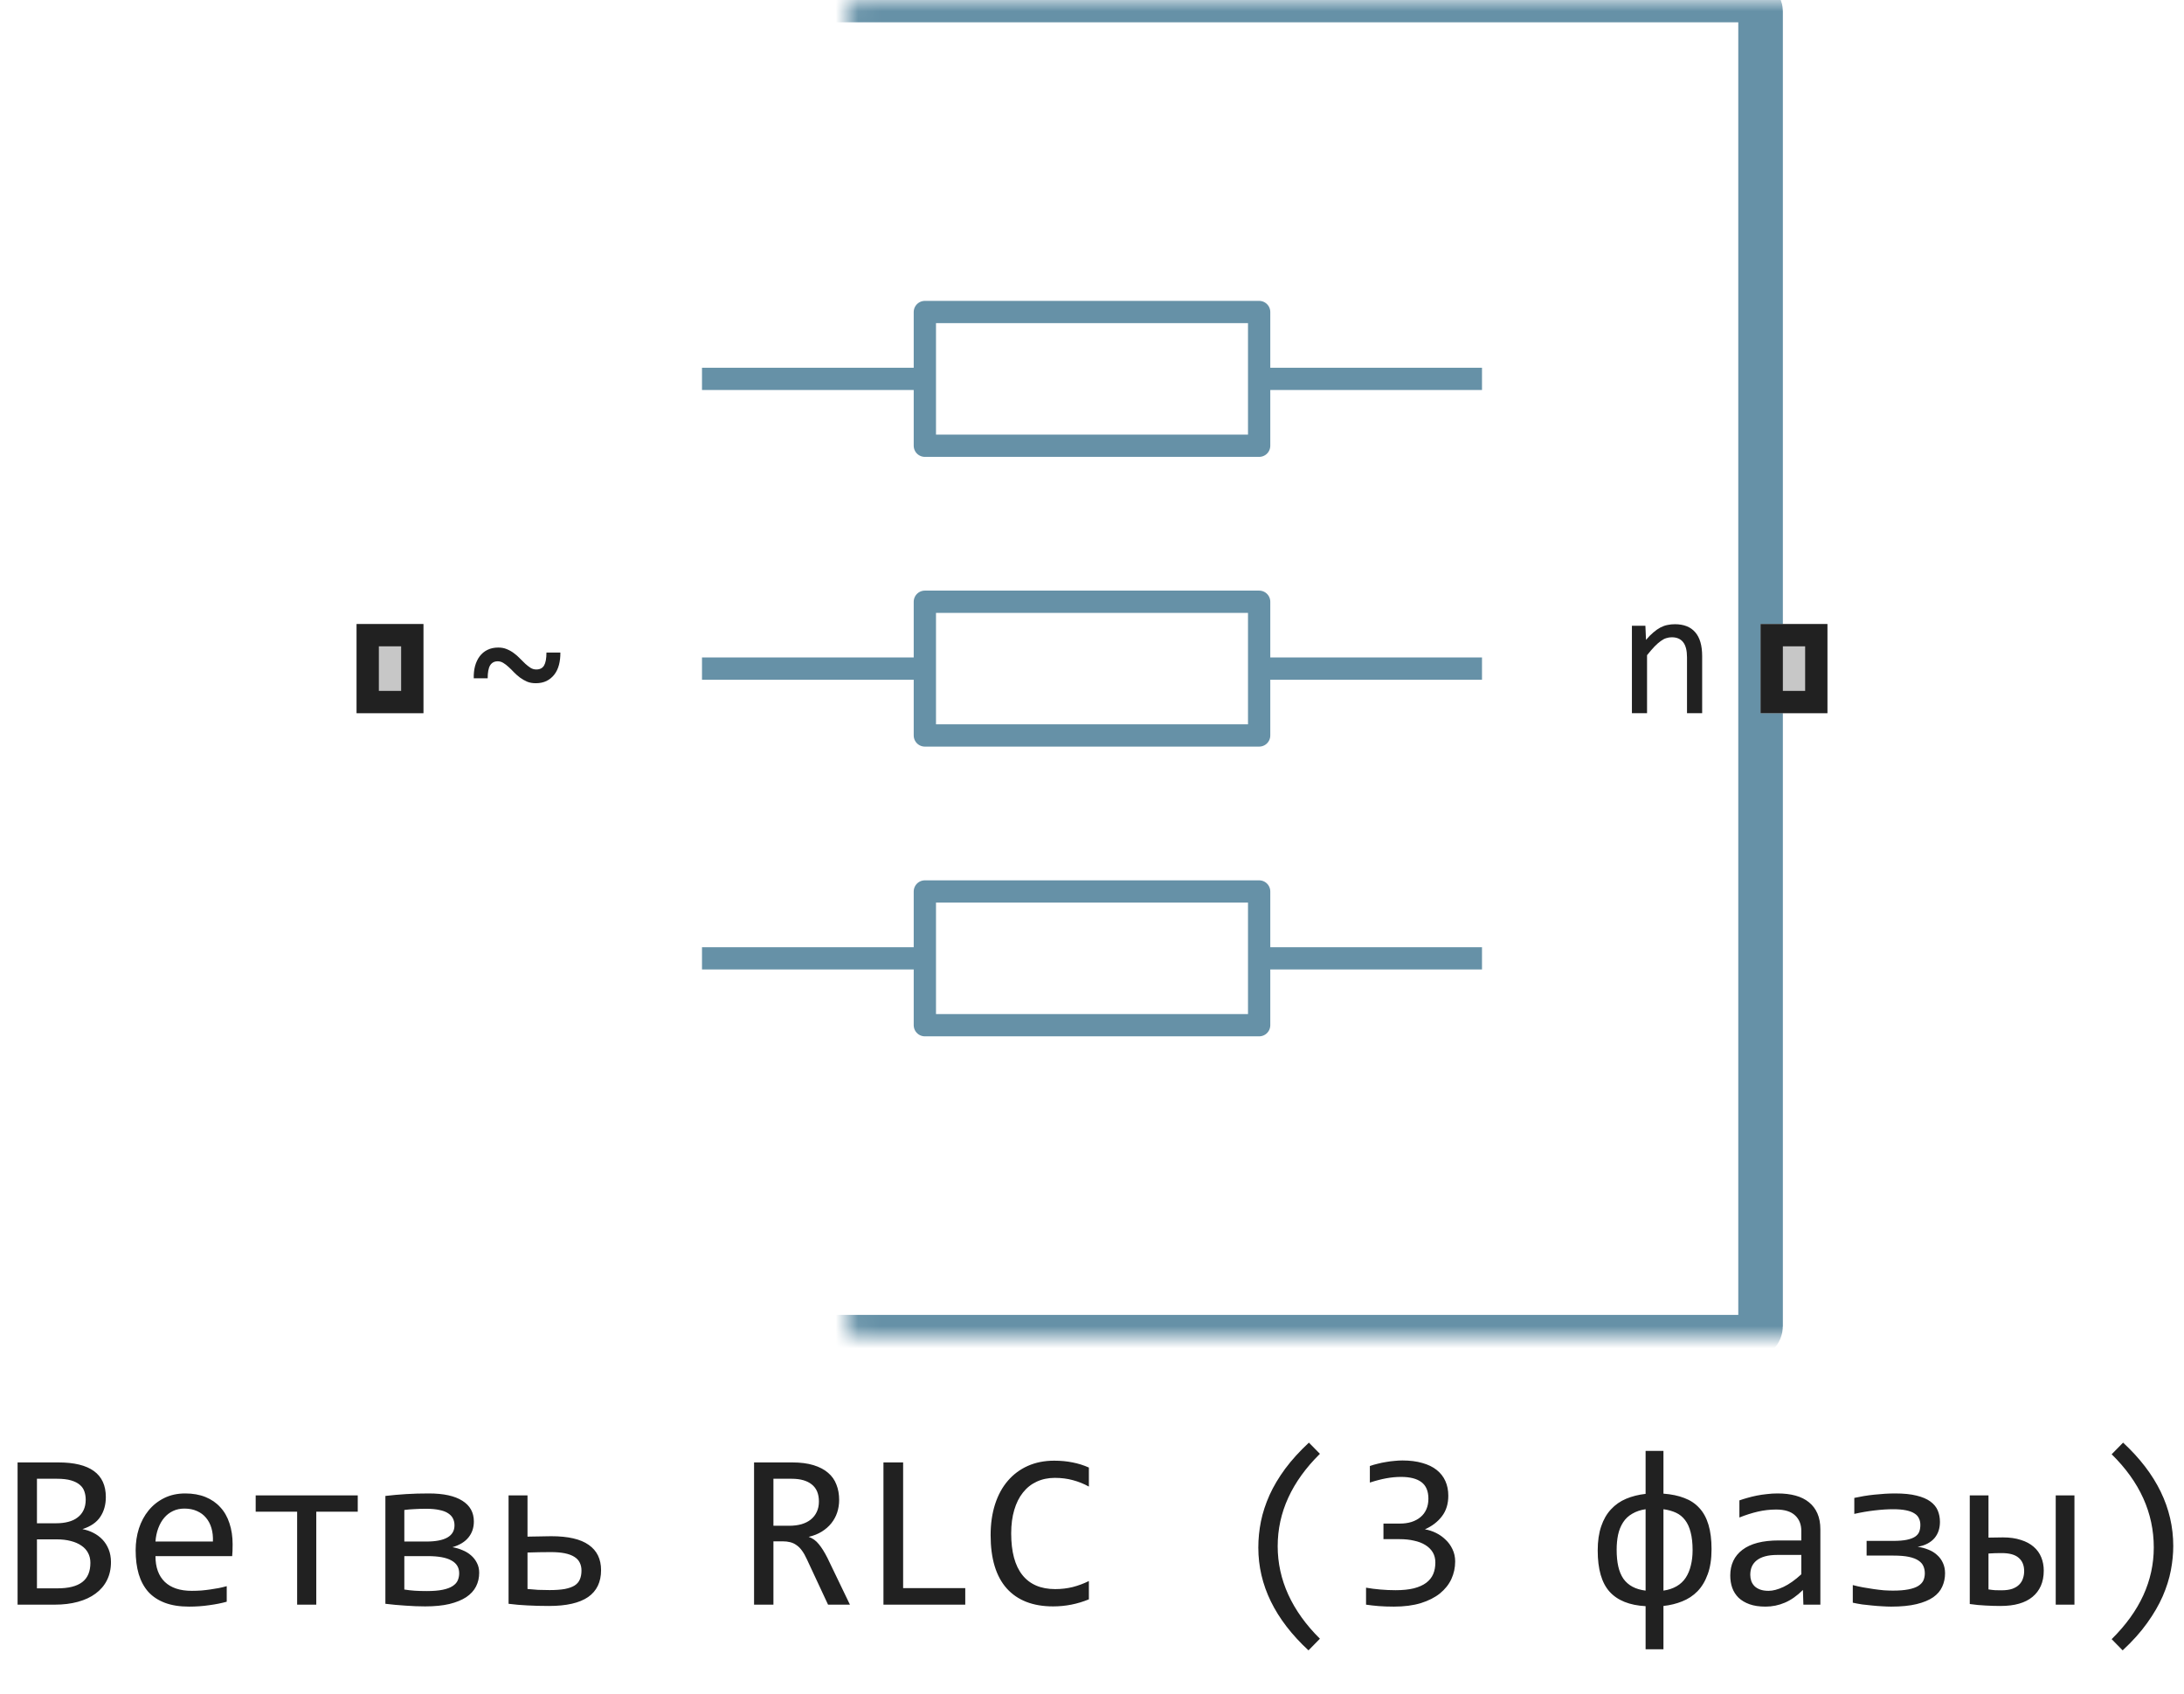 <?xml version="1.0" encoding="UTF-8"?> <svg xmlns="http://www.w3.org/2000/svg" width="98" height="76" viewBox="0 0 98 76" fill="none"><path d="M66.5 43H56.5M31.5 43H41.5M41.5 43V46H49H56.5V43M41.5 43V40H56.5V43" stroke="#6691A7" stroke-linejoin="round"></path><path d="M66.5 30H56.5M31.5 30H41.5M41.5 30V33H49H56.5V30M41.5 30V27H56.5V30" stroke="#6691A7" stroke-linejoin="round"></path><path d="M66.5 17H56.5M31.5 17H41.5M41.5 17V20H49H56.5V17M41.5 17V14L56.5 14V17" stroke="#6691A7" stroke-linejoin="round"></path><mask id="path-5-inside-1_1_682" fill="white"><rect x="19" width="60" height="60" rx="0.5"></rect></mask><rect x="19" width="60" height="60" rx="0.5" stroke="#6691A7" stroke-width="2" mask="url(#path-5-inside-1_1_682)"></rect><path d="M25.145 29.281C25.147 29.479 25.126 29.663 25.082 29.832C25.038 29.999 24.969 30.143 24.875 30.266C24.781 30.388 24.664 30.484 24.523 30.555C24.385 30.622 24.224 30.656 24.039 30.656C23.896 30.656 23.767 30.633 23.652 30.586C23.538 30.537 23.431 30.475 23.332 30.402C23.236 30.329 23.146 30.25 23.062 30.164C22.982 30.078 22.901 29.999 22.82 29.926C22.742 29.853 22.664 29.793 22.586 29.746C22.508 29.697 22.424 29.672 22.336 29.672C22.182 29.672 22.068 29.733 21.992 29.855C21.919 29.978 21.883 30.171 21.883 30.434H21.258C21.253 30.236 21.272 30.053 21.316 29.887C21.363 29.717 21.432 29.572 21.523 29.449C21.617 29.324 21.733 29.228 21.871 29.16C22.012 29.09 22.174 29.055 22.359 29.055C22.503 29.055 22.631 29.079 22.746 29.129C22.861 29.176 22.966 29.236 23.062 29.309C23.162 29.381 23.251 29.461 23.332 29.547C23.415 29.633 23.496 29.712 23.574 29.785C23.655 29.858 23.734 29.919 23.812 29.969C23.891 30.016 23.974 30.039 24.062 30.039C24.227 30.039 24.344 29.979 24.414 29.859C24.484 29.74 24.52 29.547 24.52 29.281H25.145Z" fill="#212121"></path><path d="M73.227 28.078H73.832L73.859 28.711C73.974 28.576 74.085 28.463 74.191 28.375C74.298 28.284 74.402 28.211 74.504 28.156C74.608 28.102 74.713 28.064 74.82 28.043C74.927 28.02 75.038 28.008 75.152 28.008C75.556 28.008 75.861 28.128 76.066 28.367C76.275 28.604 76.379 28.962 76.379 29.441V32H75.699V29.496C75.699 29.189 75.642 28.962 75.527 28.816C75.413 28.668 75.242 28.594 75.016 28.594C74.932 28.594 74.85 28.607 74.769 28.633C74.691 28.656 74.609 28.699 74.523 28.762C74.438 28.822 74.344 28.904 74.242 29.008C74.143 29.112 74.031 29.242 73.906 29.398V32H73.227V28.078Z" fill="#212121"></path><path d="M16 32V28H19V32H16Z" fill="#C7C7C7"></path><path fill-rule="evenodd" clip-rule="evenodd" d="M17 29V31H18V29H17ZM16 32H19V28H16V32Z" fill="#212121"></path><path d="M79 32V28H82V32H79Z" fill="#C7C7C7"></path><path fill-rule="evenodd" clip-rule="evenodd" d="M80 29V31H81V29H80ZM79 32H82V28H79V32Z" fill="#212121"></path><path d="M4.979 70.091C4.979 70.397 4.918 70.669 4.798 70.906C4.681 71.141 4.511 71.339 4.29 71.502C4.072 71.665 3.807 71.788 3.494 71.873C3.185 71.958 2.84 72 2.459 72H0.789V65.618H2.615C4.038 65.618 4.749 66.136 4.749 67.171C4.749 67.516 4.666 67.812 4.5 68.06C4.337 68.307 4.07 68.491 3.699 68.611C3.872 68.644 4.035 68.699 4.188 68.777C4.344 68.856 4.48 68.956 4.598 69.08C4.715 69.204 4.808 69.35 4.876 69.519C4.944 69.689 4.979 69.879 4.979 70.091ZM3.846 67.288C3.846 67.158 3.826 67.036 3.787 66.922C3.748 66.805 3.68 66.705 3.582 66.624C3.484 66.539 3.353 66.473 3.187 66.424C3.021 66.375 2.811 66.351 2.557 66.351H1.658V68.348H2.527C2.726 68.348 2.905 68.326 3.064 68.284C3.227 68.242 3.366 68.177 3.479 68.089C3.597 68.001 3.686 67.892 3.748 67.762C3.813 67.628 3.846 67.47 3.846 67.288ZM4.056 70.12C4.056 69.957 4.021 69.811 3.953 69.681C3.885 69.55 3.785 69.441 3.655 69.353C3.525 69.262 3.366 69.192 3.177 69.144C2.991 69.095 2.781 69.07 2.547 69.07H1.658V71.268H2.576C3.074 71.268 3.445 71.175 3.689 70.989C3.934 70.804 4.056 70.514 4.056 70.12ZM10.438 69.29C10.438 69.41 10.436 69.511 10.433 69.593C10.429 69.674 10.425 69.751 10.418 69.822H6.976C6.976 70.324 7.116 70.709 7.396 70.98C7.675 71.246 8.079 71.38 8.606 71.38C8.75 71.38 8.893 71.375 9.036 71.365C9.179 71.352 9.318 71.336 9.451 71.316C9.585 71.297 9.712 71.276 9.832 71.253C9.956 71.227 10.07 71.199 10.174 71.17V71.868C9.943 71.933 9.681 71.985 9.388 72.024C9.098 72.067 8.797 72.088 8.484 72.088C8.064 72.088 7.703 72.031 7.4 71.917C7.098 71.803 6.849 71.639 6.653 71.424C6.461 71.206 6.318 70.94 6.224 70.628C6.132 70.312 6.087 69.956 6.087 69.559C6.087 69.213 6.136 68.888 6.233 68.582C6.334 68.273 6.479 68.003 6.668 67.772C6.86 67.537 7.094 67.352 7.371 67.215C7.648 67.078 7.962 67.01 8.313 67.01C8.655 67.01 8.958 67.064 9.222 67.171C9.485 67.278 9.707 67.431 9.886 67.63C10.068 67.825 10.205 68.064 10.296 68.348C10.39 68.628 10.438 68.942 10.438 69.29ZM9.554 69.168C9.563 68.95 9.542 68.751 9.49 68.572C9.438 68.39 9.357 68.234 9.246 68.103C9.139 67.973 9.004 67.872 8.841 67.801C8.678 67.726 8.489 67.689 8.274 67.689C8.089 67.689 7.92 67.724 7.767 67.796C7.614 67.868 7.482 67.968 7.371 68.099C7.26 68.229 7.171 68.385 7.103 68.567C7.034 68.75 6.992 68.95 6.976 69.168H9.554ZM16.053 67.83H14.192V72H13.333V67.83H11.473V67.098H16.053V67.83ZM21.502 70.569C21.502 70.794 21.455 70.999 21.36 71.185C21.266 71.37 21.119 71.53 20.921 71.663C20.722 71.793 20.47 71.896 20.164 71.971C19.861 72.042 19.5 72.078 19.08 72.078C18.803 72.078 18.509 72.067 18.196 72.044C17.884 72.024 17.583 71.997 17.293 71.961V67.122C17.599 67.086 17.908 67.059 18.221 67.039C18.537 67.019 18.877 67.01 19.241 67.01C19.902 67.01 20.403 67.119 20.745 67.337C21.09 67.552 21.263 67.863 21.263 68.269C21.263 68.546 21.183 68.784 21.023 68.982C20.864 69.181 20.623 69.328 20.301 69.422C20.457 69.448 20.607 69.492 20.75 69.554C20.896 69.612 21.025 69.69 21.136 69.788C21.246 69.882 21.334 69.995 21.399 70.125C21.468 70.255 21.502 70.403 21.502 70.569ZM20.394 68.44C20.394 68.326 20.371 68.224 20.325 68.133C20.28 68.042 20.206 67.963 20.105 67.898C20.008 67.833 19.878 67.784 19.715 67.752C19.555 67.716 19.362 67.698 19.134 67.698C18.929 67.698 18.75 67.703 18.597 67.713C18.444 67.719 18.292 67.732 18.143 67.752V69.168H19.129C19.972 69.168 20.394 68.925 20.394 68.44ZM20.604 70.589C20.604 70.335 20.488 70.144 20.257 70.018C20.029 69.887 19.672 69.822 19.188 69.822H18.143V71.321C18.302 71.347 18.46 71.365 18.616 71.375C18.773 71.385 18.951 71.39 19.153 71.39C19.443 71.39 19.681 71.37 19.866 71.331C20.055 71.292 20.203 71.237 20.311 71.165C20.421 71.093 20.498 71.009 20.54 70.911C20.582 70.814 20.604 70.706 20.604 70.589ZM26.092 70.472C26.092 70.335 26.066 70.216 26.014 70.115C25.965 70.011 25.885 69.925 25.774 69.856C25.664 69.785 25.52 69.731 25.345 69.695C25.169 69.659 24.957 69.642 24.71 69.642C24.554 69.642 24.383 69.643 24.197 69.647C24.012 69.65 23.836 69.655 23.67 69.661V71.297C23.836 71.313 23.995 71.326 24.148 71.336C24.305 71.342 24.476 71.346 24.661 71.346C24.935 71.346 25.162 71.329 25.345 71.297C25.527 71.261 25.674 71.209 25.784 71.141C25.895 71.069 25.973 70.978 26.019 70.867C26.067 70.757 26.092 70.625 26.092 70.472ZM23.67 68.948C23.751 68.945 23.833 68.943 23.914 68.943C23.995 68.94 24.078 68.939 24.163 68.939C24.248 68.935 24.337 68.934 24.432 68.934C24.526 68.93 24.629 68.929 24.739 68.929C25.494 68.929 26.054 69.059 26.419 69.319C26.787 69.576 26.971 69.954 26.971 70.452C26.971 70.986 26.777 71.388 26.39 71.658C26.002 71.925 25.416 72.059 24.632 72.059C24.277 72.059 23.955 72.05 23.665 72.034C23.379 72.021 23.097 71.997 22.82 71.961V67.098H23.67V68.948ZM38.138 72H37.156L36.204 69.959C36.133 69.803 36.059 69.674 35.984 69.573C35.91 69.469 35.828 69.388 35.74 69.329C35.656 69.267 35.561 69.223 35.457 69.197C35.356 69.171 35.242 69.158 35.115 69.158H34.705V72H33.836V65.618H35.545C35.916 65.618 36.235 65.659 36.502 65.74C36.769 65.822 36.987 65.936 37.156 66.082C37.329 66.228 37.454 66.406 37.532 66.614C37.614 66.819 37.654 67.047 37.654 67.298C37.654 67.496 37.625 67.685 37.566 67.864C37.508 68.04 37.42 68.201 37.303 68.348C37.189 68.491 37.046 68.616 36.873 68.724C36.704 68.828 36.508 68.906 36.287 68.958C36.466 69.02 36.617 69.129 36.741 69.285C36.868 69.438 36.997 69.643 37.127 69.9L38.138 72ZM36.746 67.371C36.746 67.029 36.639 66.774 36.424 66.605C36.212 66.435 35.913 66.351 35.525 66.351H34.705V68.46H35.408C35.613 68.46 35.797 68.437 35.96 68.392C36.126 68.343 36.266 68.273 36.38 68.182C36.497 68.087 36.587 67.973 36.648 67.84C36.714 67.703 36.746 67.547 36.746 67.371ZM43.313 72H39.642V65.618H40.525V71.258H43.313V72ZM48.86 71.761C48.349 71.972 47.814 72.078 47.254 72.078C46.352 72.078 45.659 71.81 45.174 71.272C44.692 70.732 44.451 69.935 44.451 68.88C44.451 68.369 44.518 67.907 44.651 67.493C44.785 67.08 44.975 66.73 45.223 66.443C45.47 66.154 45.77 65.931 46.121 65.774C46.473 65.618 46.867 65.54 47.303 65.54C47.599 65.54 47.874 65.566 48.128 65.618C48.382 65.667 48.626 65.743 48.86 65.848V66.702C48.629 66.575 48.39 66.479 48.143 66.414C47.895 66.346 47.625 66.311 47.332 66.311C47.033 66.311 46.761 66.368 46.517 66.482C46.276 66.593 46.071 66.756 45.901 66.971C45.732 67.182 45.602 67.443 45.511 67.752C45.42 68.058 45.374 68.408 45.374 68.802C45.374 69.629 45.542 70.252 45.877 70.672C46.212 71.092 46.704 71.302 47.352 71.302C47.625 71.302 47.887 71.271 48.138 71.209C48.388 71.144 48.629 71.054 48.86 70.94V71.761ZM58.714 74.051C57.213 72.661 56.463 71.124 56.463 69.441C56.463 69.047 56.502 68.655 56.58 68.265C56.661 67.871 56.79 67.477 56.966 67.083C57.145 66.689 57.379 66.295 57.669 65.901C57.962 65.507 58.317 65.117 58.733 64.73L59.227 65.232C57.964 66.479 57.332 67.861 57.332 69.378C57.332 70.133 57.492 70.859 57.81 71.556C58.13 72.252 58.602 72.91 59.227 73.528L58.714 74.051ZM65.296 70.061C65.296 70.341 65.239 70.605 65.125 70.853C65.011 71.097 64.84 71.311 64.612 71.497C64.384 71.679 64.098 71.824 63.753 71.932C63.408 72.036 63.006 72.088 62.547 72.088C62.293 72.088 62.065 72.08 61.863 72.064C61.661 72.047 61.473 72.026 61.297 72V71.238C61.499 71.274 61.712 71.302 61.937 71.321C62.161 71.341 62.391 71.351 62.625 71.351C62.944 71.351 63.216 71.323 63.44 71.268C63.668 71.209 63.854 71.126 63.997 71.019C64.14 70.911 64.245 70.781 64.31 70.628C64.375 70.475 64.407 70.302 64.407 70.11C64.407 69.935 64.368 69.782 64.29 69.651C64.212 69.521 64.101 69.412 63.958 69.324C63.818 69.236 63.649 69.171 63.45 69.129C63.255 69.083 63.04 69.061 62.806 69.061H62.078V68.362H62.815C63.008 68.362 63.182 68.338 63.338 68.289C63.497 68.237 63.633 68.164 63.743 68.069C63.857 67.975 63.943 67.859 64.002 67.723C64.064 67.583 64.095 67.425 64.095 67.249C64.095 66.907 63.991 66.658 63.782 66.502C63.574 66.346 63.268 66.268 62.864 66.268C62.649 66.268 62.428 66.289 62.2 66.331C61.972 66.373 61.728 66.437 61.468 66.522V65.779C61.578 65.74 61.696 65.706 61.819 65.677C61.946 65.644 62.072 65.618 62.195 65.599C62.322 65.576 62.448 65.56 62.571 65.55C62.695 65.537 62.814 65.53 62.928 65.53C63.266 65.53 63.564 65.568 63.821 65.643C64.079 65.714 64.293 65.818 64.466 65.955C64.638 66.092 64.769 66.258 64.856 66.453C64.944 66.648 64.988 66.868 64.988 67.112C64.988 67.477 64.894 67.783 64.705 68.03C64.519 68.278 64.264 68.475 63.938 68.621C64.105 68.647 64.267 68.699 64.427 68.777C64.59 68.856 64.734 68.956 64.861 69.08C64.992 69.201 65.096 69.344 65.174 69.51C65.255 69.676 65.296 69.86 65.296 70.061ZM74.642 74.002H73.841V72.068C73.121 72.029 72.583 71.813 72.225 71.419C71.87 71.025 71.692 70.408 71.692 69.568C71.692 69.148 71.745 68.787 71.849 68.484C71.953 68.178 72.099 67.924 72.288 67.723C72.477 67.518 72.703 67.36 72.967 67.249C73.231 67.138 73.522 67.065 73.841 67.029V65.101H74.642V67.019C75 67.046 75.312 67.111 75.579 67.215C75.849 67.316 76.074 67.466 76.253 67.664C76.435 67.859 76.572 68.11 76.663 68.416C76.754 68.719 76.8 69.083 76.8 69.51C76.8 69.949 76.743 70.324 76.629 70.633C76.518 70.942 76.365 71.198 76.17 71.399C75.975 71.598 75.745 71.749 75.481 71.853C75.221 71.958 74.941 72.026 74.642 72.059V74.002ZM73.841 67.718C73.616 67.75 73.418 67.817 73.245 67.918C73.073 68.016 72.934 68.146 72.83 68.309C72.726 68.471 72.651 68.657 72.606 68.865C72.563 69.074 72.542 69.295 72.542 69.529C72.542 69.819 72.566 70.071 72.615 70.286C72.664 70.501 72.741 70.685 72.845 70.838C72.952 70.988 73.087 71.106 73.25 71.194C73.413 71.282 73.61 71.341 73.841 71.37V67.718ZM74.642 71.37C74.866 71.338 75.063 71.272 75.232 71.175C75.402 71.077 75.538 70.949 75.643 70.789C75.747 70.63 75.823 70.446 75.872 70.237C75.924 70.029 75.95 69.803 75.95 69.559C75.95 69.243 75.921 68.974 75.862 68.753C75.807 68.532 75.724 68.349 75.613 68.206C75.503 68.06 75.366 67.949 75.203 67.874C75.04 67.799 74.853 67.747 74.642 67.718V71.37ZM80.921 72L80.901 71.341C80.634 71.605 80.363 71.795 80.086 71.912C79.812 72.029 79.524 72.088 79.222 72.088C78.942 72.088 78.703 72.052 78.504 71.981C78.305 71.909 78.141 71.811 78.011 71.688C77.884 71.561 77.789 71.412 77.728 71.243C77.669 71.074 77.64 70.89 77.64 70.691C77.64 70.2 77.822 69.816 78.186 69.539C78.554 69.259 79.096 69.119 79.812 69.119H80.828V68.689C80.828 68.4 80.735 68.169 80.55 67.996C80.364 67.82 80.081 67.732 79.7 67.732C79.424 67.732 79.15 67.763 78.88 67.825C78.613 67.887 78.336 67.975 78.05 68.089V67.322C78.157 67.283 78.276 67.246 78.406 67.21C78.54 67.171 78.68 67.137 78.826 67.107C78.973 67.078 79.126 67.055 79.285 67.039C79.445 67.019 79.606 67.01 79.769 67.01C80.065 67.01 80.332 67.042 80.569 67.107C80.807 67.172 81.007 67.272 81.17 67.405C81.336 67.539 81.463 67.706 81.551 67.908C81.639 68.11 81.683 68.348 81.683 68.621V72H80.921ZM80.828 69.769H79.749C79.537 69.769 79.355 69.79 79.202 69.832C79.049 69.874 78.924 69.935 78.826 70.013C78.728 70.091 78.655 70.185 78.606 70.296C78.561 70.403 78.538 70.525 78.538 70.662C78.538 70.757 78.553 70.848 78.582 70.936C78.611 71.02 78.659 71.097 78.724 71.165C78.789 71.23 78.873 71.282 78.978 71.321C79.082 71.36 79.209 71.38 79.358 71.38C79.554 71.38 79.777 71.321 80.027 71.204C80.281 71.084 80.548 70.895 80.828 70.638V69.769ZM83.138 71.121C83.281 71.16 83.434 71.194 83.597 71.224C83.759 71.253 83.921 71.279 84.08 71.302C84.24 71.325 84.393 71.342 84.539 71.356C84.689 71.365 84.822 71.37 84.939 71.37C85.216 71.37 85.446 71.352 85.628 71.316C85.814 71.281 85.96 71.23 86.067 71.165C86.178 71.097 86.256 71.015 86.302 70.921C86.347 70.823 86.37 70.714 86.37 70.594C86.37 70.477 86.349 70.371 86.307 70.276C86.268 70.179 86.194 70.094 86.087 70.022C85.983 69.951 85.84 69.895 85.657 69.856C85.475 69.817 85.242 69.798 84.959 69.798H83.758V69.139H84.954C85.201 69.139 85.403 69.122 85.56 69.09C85.719 69.057 85.844 69.01 85.936 68.948C86.027 68.886 86.088 68.811 86.121 68.724C86.154 68.636 86.17 68.535 86.17 68.421C86.17 68.31 86.149 68.213 86.106 68.128C86.067 68.04 86.001 67.967 85.906 67.908C85.812 67.846 85.686 67.799 85.53 67.767C85.374 67.734 85.18 67.718 84.949 67.718C84.695 67.718 84.417 67.736 84.114 67.772C83.811 67.807 83.509 67.859 83.206 67.928V67.21C83.34 67.181 83.483 67.153 83.636 67.127C83.792 67.101 83.95 67.08 84.109 67.064C84.269 67.047 84.427 67.034 84.583 67.024C84.743 67.015 84.894 67.01 85.037 67.01C85.421 67.01 85.742 67.042 85.999 67.107C86.256 67.169 86.463 67.257 86.619 67.371C86.775 67.485 86.886 67.62 86.951 67.776C87.016 67.933 87.049 68.103 87.049 68.289C87.049 68.426 87.029 68.556 86.99 68.68C86.951 68.8 86.891 68.909 86.81 69.007C86.728 69.105 86.624 69.188 86.497 69.256C86.373 69.324 86.224 69.373 86.048 69.402C86.224 69.428 86.386 69.472 86.536 69.534C86.686 69.593 86.814 69.672 86.922 69.773C87.033 69.871 87.119 69.988 87.181 70.125C87.246 70.262 87.278 70.418 87.278 70.594C87.278 70.809 87.236 71.009 87.151 71.194C87.07 71.377 86.935 71.534 86.746 71.668C86.557 71.798 86.308 71.901 85.999 71.976C85.69 72.05 85.311 72.088 84.861 72.088C84.741 72.088 84.607 72.083 84.461 72.073C84.318 72.067 84.168 72.055 84.012 72.039C83.859 72.026 83.707 72.01 83.558 71.99C83.408 71.967 83.268 71.941 83.138 71.912V71.121ZM92.244 72V67.098H93.084V72H92.244ZM90.828 70.496C90.828 70.239 90.747 70.04 90.584 69.9C90.424 69.757 90.169 69.686 89.817 69.686C89.723 69.686 89.627 69.687 89.529 69.69C89.432 69.694 89.331 69.699 89.227 69.705V71.316C89.331 71.333 89.43 71.344 89.524 71.351C89.619 71.354 89.713 71.356 89.808 71.356C90.006 71.356 90.171 71.333 90.301 71.287C90.431 71.238 90.534 71.175 90.608 71.097C90.686 71.019 90.742 70.927 90.774 70.823C90.81 70.719 90.828 70.61 90.828 70.496ZM89.227 68.992C89.344 68.989 89.453 68.987 89.554 68.987C89.658 68.984 89.765 68.982 89.876 68.982C90.182 68.982 90.449 69.02 90.677 69.095C90.908 69.166 91.1 69.269 91.253 69.402C91.406 69.533 91.52 69.69 91.595 69.876C91.67 70.058 91.707 70.257 91.707 70.472C91.707 70.732 91.663 70.962 91.575 71.16C91.487 71.356 91.362 71.52 91.199 71.653C91.037 71.787 90.836 71.888 90.599 71.956C90.364 72.024 90.084 72.059 89.759 72.059C89.55 72.059 89.329 72.052 89.095 72.039C88.864 72.029 88.628 72.007 88.387 71.971V67.098H89.227V68.992ZM95.267 64.73C96.767 66.12 97.518 67.666 97.518 69.368C97.518 69.72 97.482 70.084 97.41 70.462C97.338 70.84 97.216 71.227 97.044 71.624C96.871 72.018 96.639 72.418 96.346 72.825C96.056 73.232 95.69 73.641 95.247 74.051L94.754 73.548C95.389 72.92 95.862 72.264 96.175 71.58C96.487 70.897 96.644 70.18 96.644 69.432C96.644 67.882 96.014 66.489 94.754 65.252L95.267 64.73Z" fill="#212121"></path></svg> 